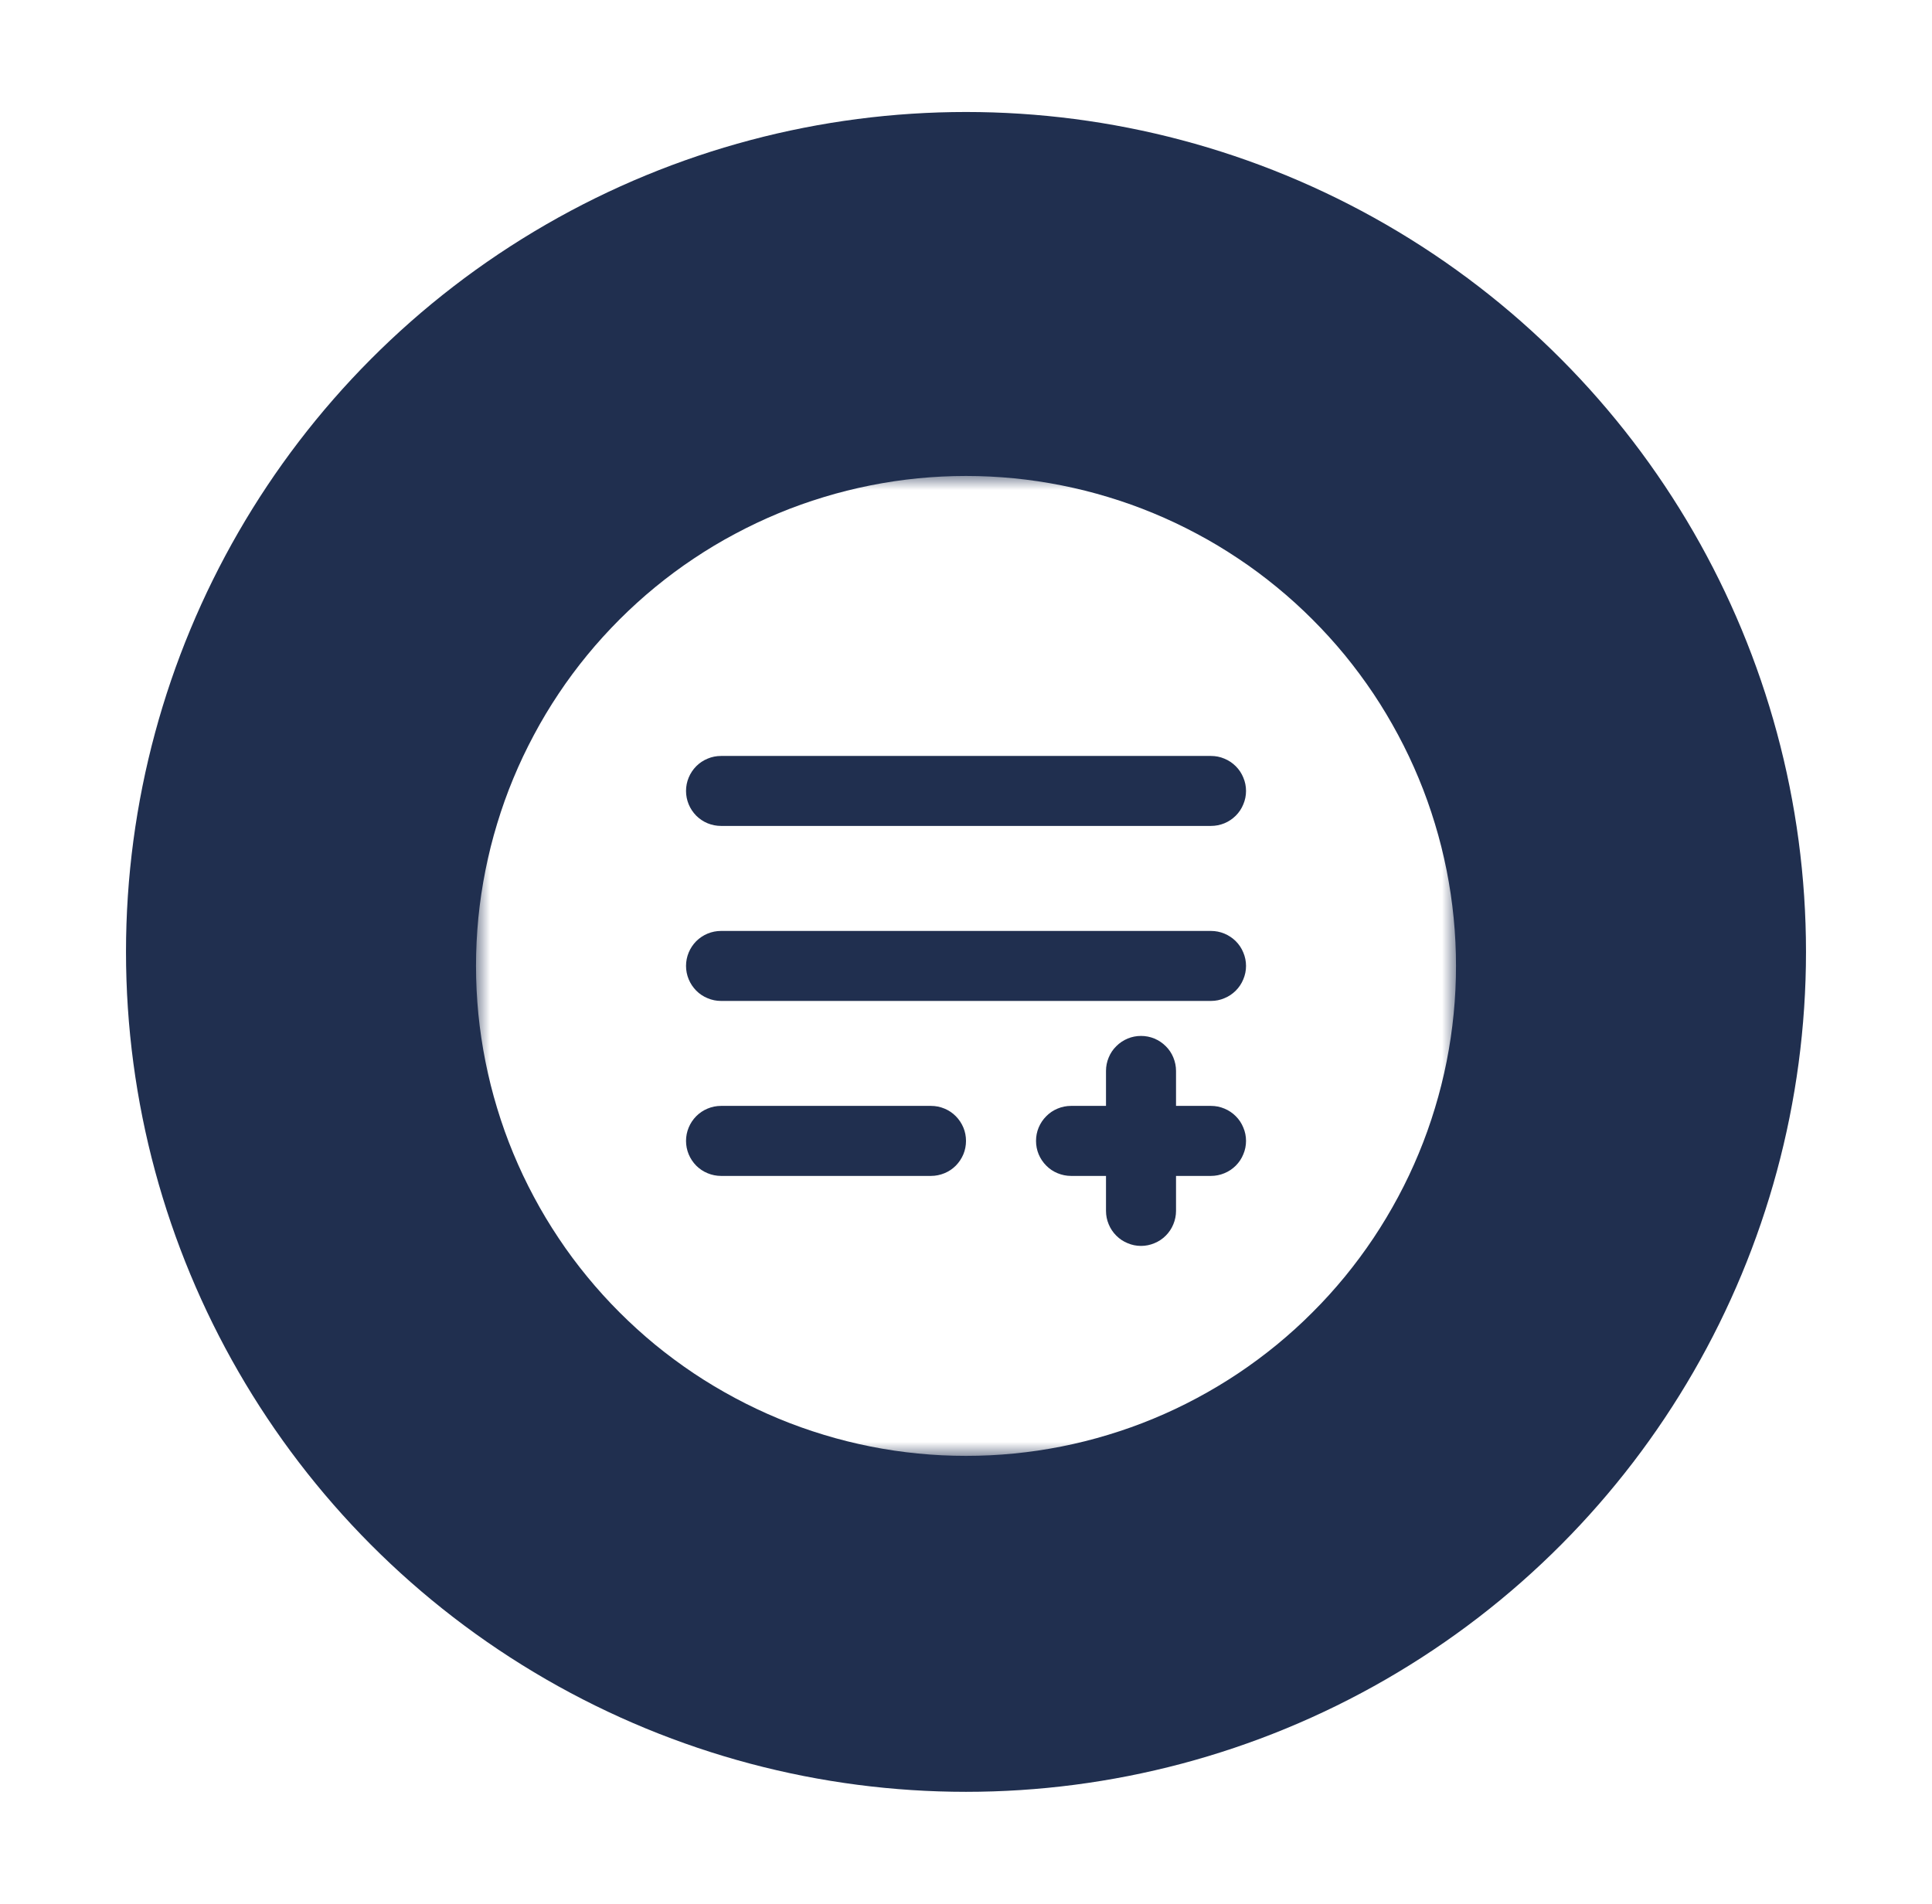 <svg width="69" height="68" viewBox="0 0 69 68" fill="none" xmlns="http://www.w3.org/2000/svg">
<g filter="url(#filter0_d_1541_699)">
<circle cx="34.5" cy="30" r="30" fill="#202F4F"/>
<mask id="mask0_1541_699" style="mask-type:luminance" maskUnits="userSpaceOnUse" x="17" y="13" width="35" height="35">
<path d="M17 13H52V48H17V13Z" fill="white"/>
</mask>
<g mask="url(#mask0_1541_699)">
<path d="M34.5 13C33.928 13 33.355 13.029 32.785 13.084C32.215 13.141 31.648 13.225 31.087 13.337C30.525 13.449 29.968 13.588 29.421 13.755C28.872 13.921 28.333 14.113 27.804 14.333C27.275 14.552 26.758 14.797 26.252 15.068C25.746 15.336 25.254 15.632 24.778 15.95C24.302 16.267 23.841 16.609 23.398 16.973C22.955 17.336 22.532 17.722 22.126 18.126C21.722 18.532 21.336 18.955 20.973 19.398C20.609 19.841 20.267 20.302 19.95 20.778C19.632 21.254 19.337 21.746 19.068 22.252C18.797 22.758 18.552 23.275 18.333 23.804C18.113 24.333 17.921 24.872 17.755 25.421C17.588 25.968 17.449 26.525 17.337 27.087C17.225 27.648 17.141 28.215 17.084 28.785C17.029 29.355 17 29.928 17 30.5C17 31.074 17.029 31.645 17.084 32.215C17.141 32.785 17.225 33.352 17.337 33.914C17.449 34.477 17.588 35.032 17.755 35.581C17.921 36.13 18.113 36.669 18.333 37.198C18.552 37.727 18.797 38.245 19.068 38.75C19.337 39.256 19.632 39.746 19.95 40.222C20.267 40.7 20.609 41.159 20.973 41.602C21.336 42.045 21.722 42.471 22.126 42.874C22.532 43.28 22.955 43.664 23.398 44.029C23.841 44.391 24.302 44.733 24.778 45.052C25.254 45.37 25.746 45.663 26.252 45.934C26.758 46.205 27.275 46.45 27.804 46.669C28.333 46.889 28.872 47.081 29.421 47.247C29.968 47.414 30.525 47.553 31.087 47.665C31.648 47.776 32.215 47.861 32.785 47.916C33.355 47.973 33.928 48 34.5 48C35.074 48 35.645 47.973 36.215 47.916C36.785 47.861 37.352 47.776 37.914 47.665C38.477 47.553 39.032 47.414 39.581 47.247C40.13 47.081 40.669 46.889 41.198 46.669C41.727 46.45 42.245 46.205 42.75 45.934C43.256 45.663 43.746 45.37 44.222 45.052C44.7 44.733 45.159 44.391 45.602 44.029C46.045 43.664 46.471 43.28 46.874 42.874C47.28 42.471 47.664 42.045 48.029 41.602C48.391 41.159 48.733 40.7 49.052 40.222C49.37 39.746 49.663 39.256 49.934 38.75C50.205 38.245 50.45 37.727 50.669 37.198C50.889 36.669 51.081 36.13 51.247 35.581C51.414 35.032 51.553 34.477 51.665 33.914C51.776 33.352 51.861 32.785 51.916 32.215C51.973 31.645 52 31.074 52 30.5C52 29.928 51.973 29.355 51.916 28.785C51.861 28.215 51.776 27.648 51.665 27.087C51.553 26.525 51.414 25.968 51.247 25.421C51.081 24.872 50.889 24.333 50.669 23.804C50.45 23.275 50.205 22.758 49.934 22.252C49.663 21.746 49.37 21.254 49.052 20.778C48.733 20.302 48.391 19.841 48.029 19.398C47.664 18.955 47.28 18.532 46.874 18.126C46.471 17.722 46.045 17.336 45.602 16.973C45.159 16.609 44.7 16.267 44.222 15.95C43.746 15.632 43.256 15.336 42.75 15.068C42.245 14.797 41.727 14.552 41.198 14.333C40.669 14.113 40.13 13.921 39.581 13.755C39.032 13.588 38.477 13.449 37.914 13.337C37.352 13.225 36.785 13.141 36.215 13.084C35.645 13.029 35.074 13 34.5 13ZM33.251 38.001H25.75C25.585 38.001 25.425 37.968 25.272 37.905C25.119 37.843 24.984 37.752 24.866 37.635C24.75 37.517 24.66 37.382 24.596 37.229C24.533 37.076 24.501 36.916 24.501 36.751C24.501 36.584 24.533 36.425 24.596 36.273C24.66 36.12 24.75 35.984 24.866 35.867C24.984 35.749 25.119 35.659 25.272 35.596C25.425 35.532 25.585 35.5 25.75 35.5H33.251C33.416 35.5 33.577 35.532 33.73 35.596C33.883 35.659 34.018 35.749 34.135 35.867C34.251 35.984 34.341 36.12 34.406 36.273C34.469 36.425 34.5 36.584 34.5 36.751C34.5 36.916 34.469 37.076 34.406 37.229C34.341 37.382 34.251 37.517 34.135 37.635C34.018 37.752 33.883 37.843 33.73 37.905C33.577 37.968 33.416 38.001 33.251 38.001ZM43.25 38.001H42.001V39.25C42.001 39.417 41.968 39.575 41.905 39.728C41.843 39.881 41.752 40.016 41.635 40.134C41.517 40.252 41.382 40.342 41.229 40.404C41.076 40.469 40.916 40.501 40.751 40.501C40.584 40.501 40.425 40.469 40.273 40.404C40.12 40.342 39.984 40.252 39.867 40.134C39.749 40.016 39.659 39.881 39.596 39.728C39.532 39.575 39.5 39.417 39.5 39.25V38.001H38.25C38.085 38.001 37.926 37.968 37.772 37.905C37.619 37.843 37.483 37.752 37.368 37.635C37.25 37.517 37.16 37.382 37.095 37.229C37.032 37.076 37.001 36.916 37.001 36.751C37.001 36.584 37.032 36.425 37.095 36.273C37.16 36.12 37.25 35.984 37.368 35.867C37.483 35.749 37.619 35.659 37.772 35.596C37.926 35.532 38.085 35.5 38.25 35.5H39.5V34.25C39.5 34.085 39.532 33.926 39.596 33.772C39.659 33.619 39.749 33.483 39.867 33.368C39.984 33.25 40.12 33.16 40.273 33.095C40.425 33.032 40.584 33.001 40.751 33.001C40.916 33.001 41.076 33.032 41.229 33.095C41.382 33.16 41.517 33.25 41.635 33.368C41.752 33.483 41.843 33.619 41.905 33.772C41.968 33.926 42.001 34.085 42.001 34.25V35.5H43.25C43.417 35.5 43.575 35.532 43.728 35.596C43.881 35.659 44.016 35.749 44.134 35.867C44.252 35.984 44.342 36.12 44.404 36.273C44.469 36.425 44.501 36.584 44.501 36.751C44.501 36.916 44.469 37.076 44.404 37.229C44.342 37.382 44.252 37.517 44.134 37.635C44.016 37.752 43.881 37.843 43.728 37.905C43.575 37.968 43.417 38.001 43.25 38.001ZM43.25 31.751H25.75C25.585 31.751 25.425 31.719 25.272 31.654C25.119 31.592 24.984 31.502 24.866 31.384C24.75 31.266 24.66 31.131 24.596 30.978C24.533 30.825 24.501 30.667 24.501 30.5C24.501 30.335 24.533 30.175 24.596 30.022C24.66 29.869 24.75 29.734 24.866 29.616C24.984 29.5 25.119 29.41 25.272 29.346C25.425 29.283 25.585 29.251 25.75 29.251H43.25C43.417 29.251 43.575 29.283 43.728 29.346C43.881 29.41 44.016 29.5 44.134 29.616C44.252 29.734 44.342 29.869 44.404 30.022C44.469 30.175 44.501 30.335 44.501 30.5C44.501 30.667 44.469 30.825 44.404 30.978C44.342 31.131 44.252 31.266 44.134 31.384C44.016 31.502 43.881 31.592 43.728 31.654C43.575 31.719 43.417 31.751 43.25 31.751ZM43.25 25.5H25.75C25.585 25.5 25.425 25.468 25.272 25.406C25.119 25.343 24.984 25.251 24.866 25.135C24.75 25.017 24.66 24.882 24.596 24.729C24.533 24.576 24.501 24.416 24.501 24.251C24.501 24.084 24.533 23.926 24.596 23.773C24.66 23.62 24.75 23.485 24.866 23.367C24.984 23.25 25.119 23.159 25.272 23.097C25.425 23.032 25.585 23.001 25.75 23.001H43.25C43.417 23.001 43.575 23.032 43.728 23.097C43.881 23.159 44.016 23.25 44.134 23.367C44.252 23.485 44.342 23.62 44.404 23.773C44.469 23.926 44.501 24.084 44.501 24.251C44.501 24.416 44.469 24.576 44.404 24.729C44.342 24.882 44.252 25.017 44.134 25.135C44.016 25.251 43.881 25.343 43.728 25.406C43.575 25.468 43.417 25.5 43.25 25.5Z" fill="white"/>
</g>
</g>
<defs>
<filter id="filter0_d_1541_699" x="0.5" y="0" width="68" height="68" filterUnits="userSpaceOnUse" color-interpolation-filters="sRGB">
<feFlood flood-opacity="0" result="BackgroundImageFix"/>
<feColorMatrix in="SourceAlpha" type="matrix" values="0 0 0 0 0 0 0 0 0 0 0 0 0 0 0 0 0 0 127 0" result="hardAlpha"/>
<feOffset dy="4"/>
<feGaussianBlur stdDeviation="2"/>
<feComposite in2="hardAlpha" operator="out"/>
<feColorMatrix type="matrix" values="0 0 0 0 0 0 0 0 0 0 0 0 0 0 0 0 0 0 0.25 0"/>
<feBlend mode="normal" in2="BackgroundImageFix" result="effect1_dropShadow_1541_699"/>
<feBlend mode="normal" in="SourceGraphic" in2="effect1_dropShadow_1541_699" result="shape"/>
</filter>
</defs>
</svg>
